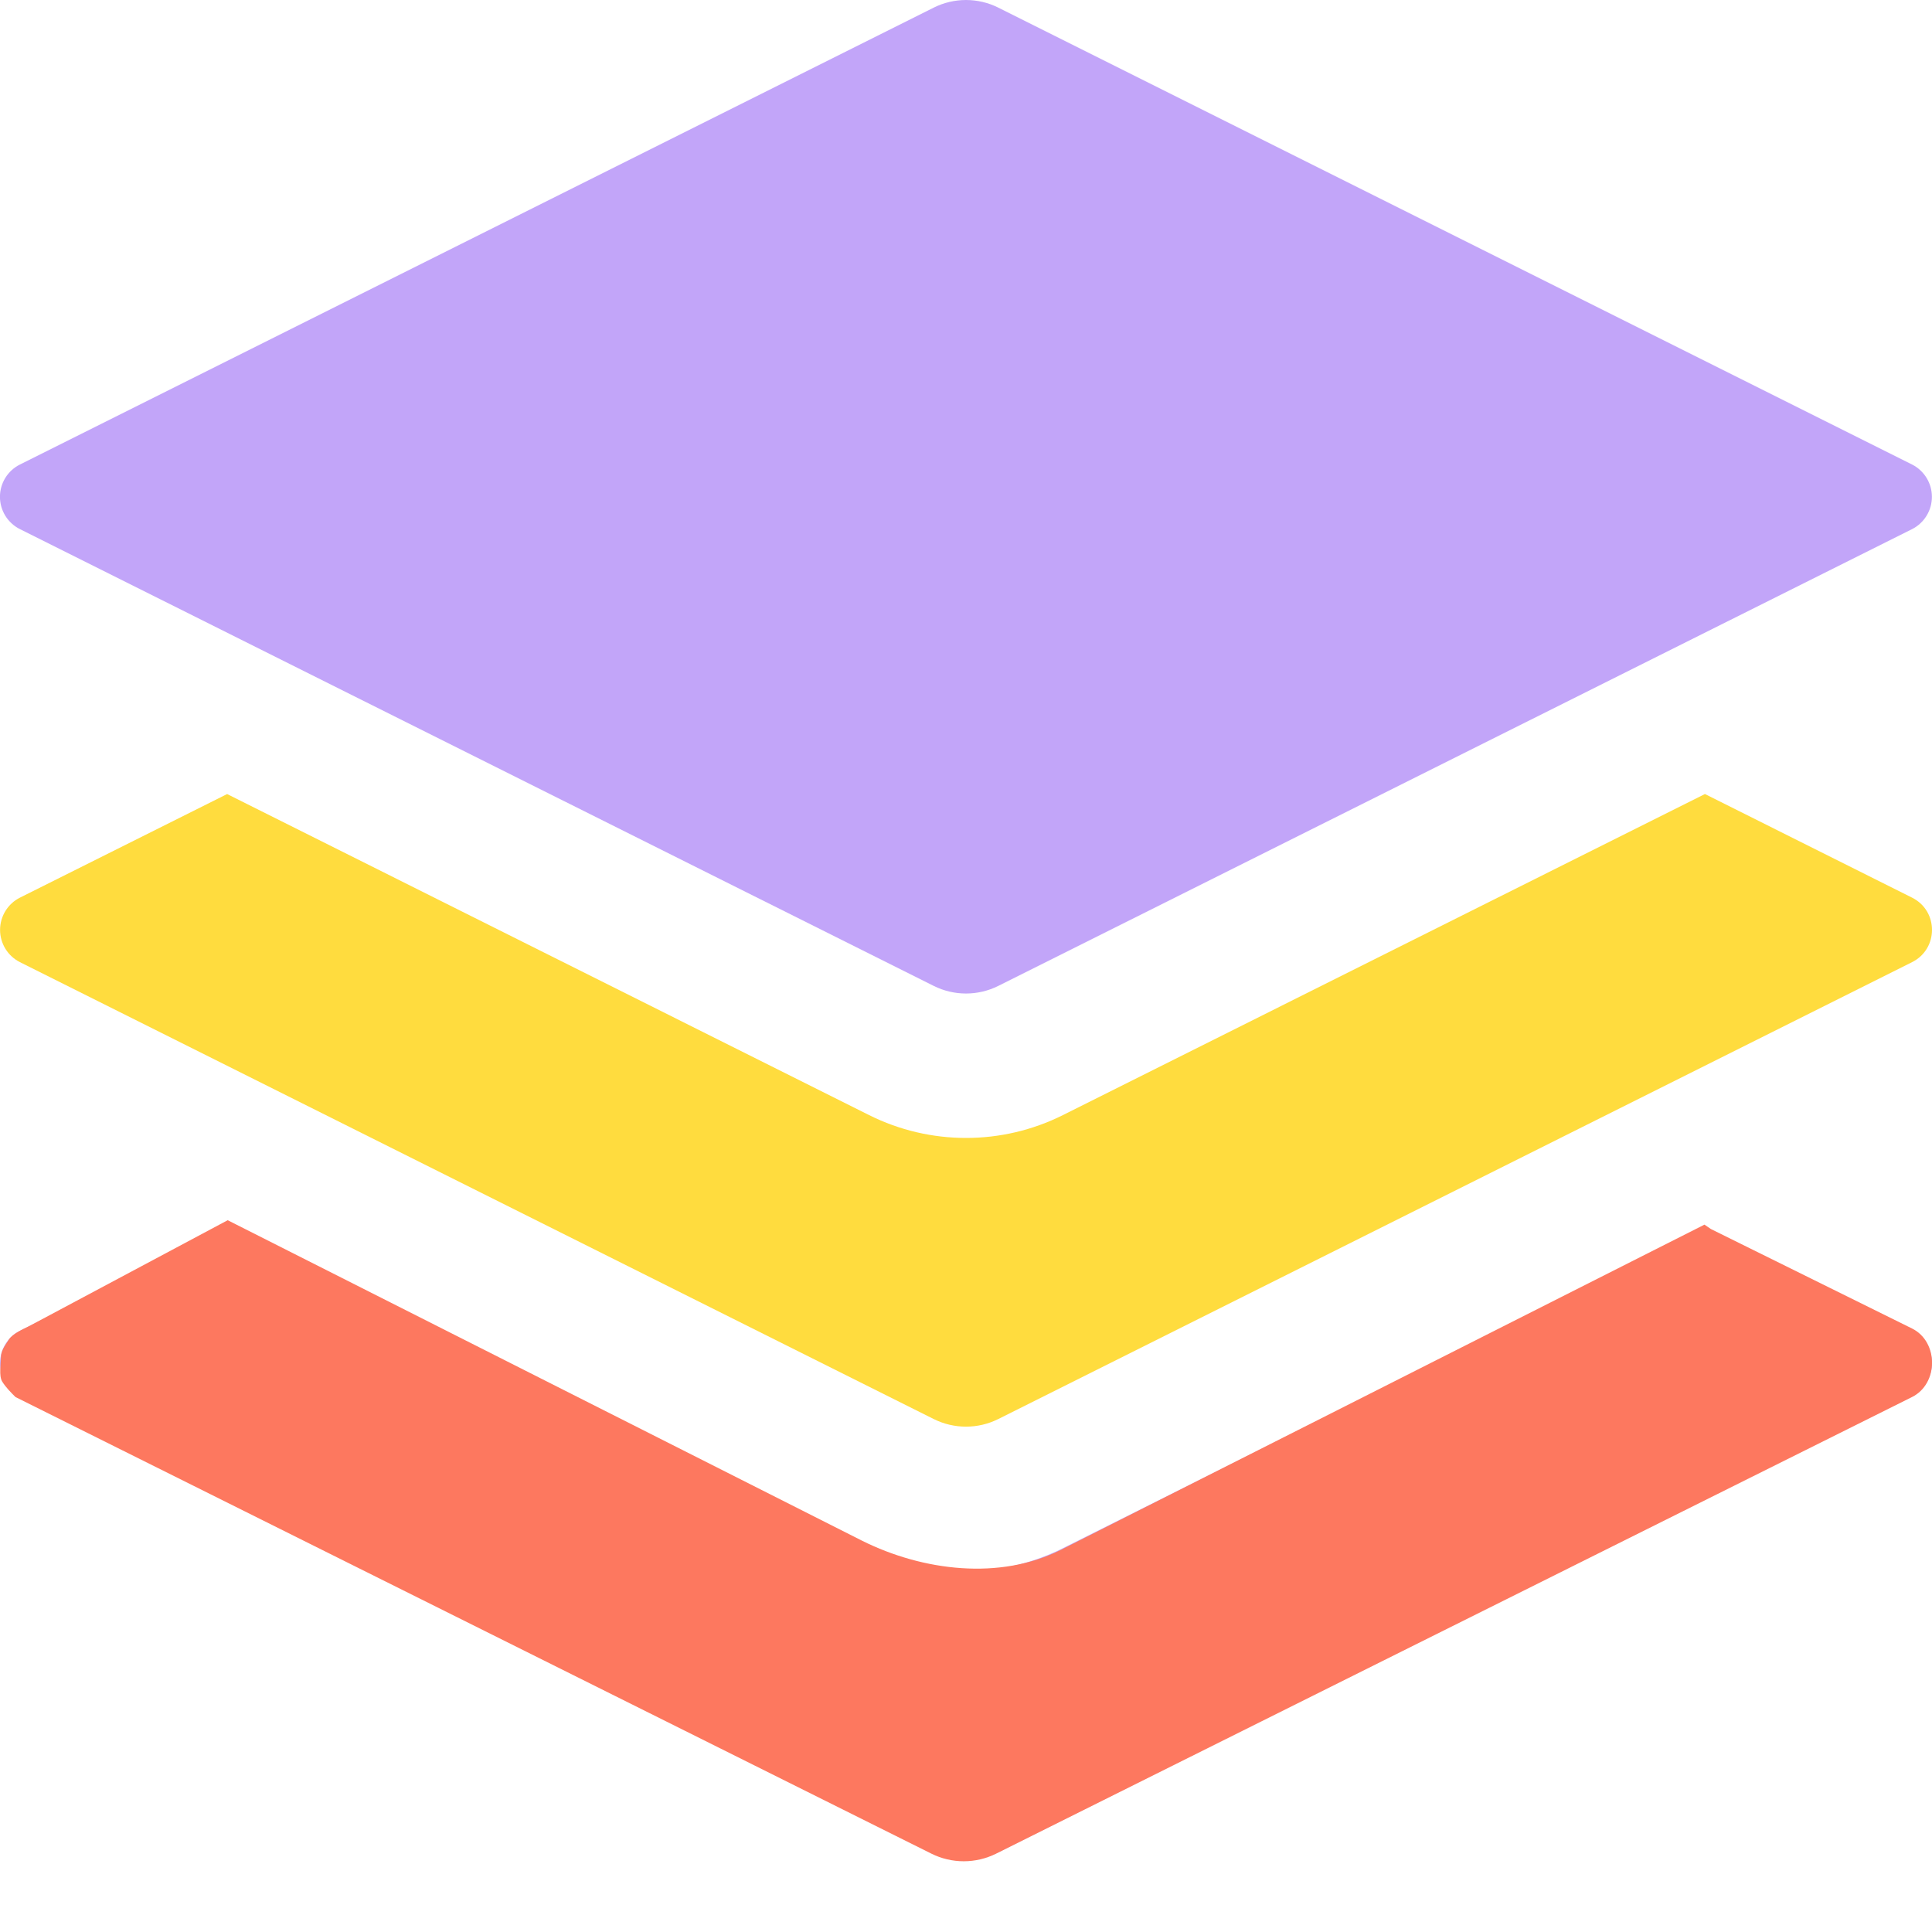 <svg width="500" height="500" viewBox="0 0 500 500" fill="none" xmlns="http://www.w3.org/2000/svg">
<g clip-path="url(#clip0)">
<path d="M441.251 317.593L494.845 344.406C501.72 347.843 501.72 357.656 494.845 361.093L258.345 479.374C255.754 480.667 252.897 481.341 250.001 481.341C247.105 481.341 244.249 480.667 241.657 479.374L5.157 361.093C3.612 360.315 2.314 359.122 1.407 357.649C0.5 356.176 0.019 354.48 0.019 352.749C0.019 351.019 0.5 349.323 1.407 347.85C2.314 346.377 3.612 345.184 5.157 344.406L58.782 317.593L224.939 400.687C240.72 408.562 259.314 408.562 275.064 400.687L441.22 317.562L441.251 317.593ZM241.657 1.968C244.249 0.675 247.105 0.002 250.001 0.002C252.897 0.002 255.754 0.675 258.345 1.968L494.845 120.218C496.389 121.002 497.685 122.198 498.591 123.673C499.497 125.149 499.976 126.846 499.976 128.578C499.976 130.309 499.497 132.006 498.591 133.482C497.685 134.957 496.389 136.153 494.845 136.937L258.345 255.156C255.754 256.449 252.897 257.122 250.001 257.122C247.105 257.122 244.249 256.449 241.657 255.156L5.157 136.937C3.604 136.161 2.298 134.968 1.385 133.492C0.472 132.015 -0.012 130.314 -0.012 128.578C-0.012 126.842 0.472 125.14 1.385 123.663C2.298 122.187 3.604 120.994 5.157 120.218L241.657 1.968Z" fill="#C2A5F9"/>
<path d="M441.25 205.5L494.844 232.312C501.719 235.75 501.719 245.562 494.844 249L258.344 367.25C255.753 368.543 252.896 369.216 250 369.216C247.104 369.216 244.248 368.543 241.656 367.25L5.156 249C3.611 248.221 2.313 247.029 1.406 245.556C0.499 244.083 0.018 242.386 0.018 240.656C0.018 238.926 0.499 237.23 1.406 235.757C2.313 234.284 3.611 233.091 5.156 232.312L58.781 205.5L224.938 288.594C240.719 296.469 259.313 296.469 275.063 288.594L441.219 205.5H441.25Z" fill="#FFDC3E"/>
<path d="M442.792 318.078L494.851 343.821C501.742 347.257 501.723 358.116 494.832 361.551L257.782 479.728C255.185 481.021 252.322 481.693 249.419 481.693C246.516 481.693 243.653 481.021 241.056 479.728L4.006 361.551C2.86 360.412 1.481 359.024 0.572 357.551C-0.337 356.079 0.247 352.988 0.247 351.259C0.247 349.529 1.379 348.154 2.288 346.682C3.198 345.21 5.889 344.028 7.437 343.249L58.925 315.789L223.112 398.741C238.93 406.612 258.753 408.991 274.54 401.12L441.113 316.934L442.792 318.078Z" fill="#FD785F"/>
</g>
<defs>
<clipPath id="clip0">
<rect width="500" height="500" fill="white"/>
</clipPath>
</defs>
</svg>
